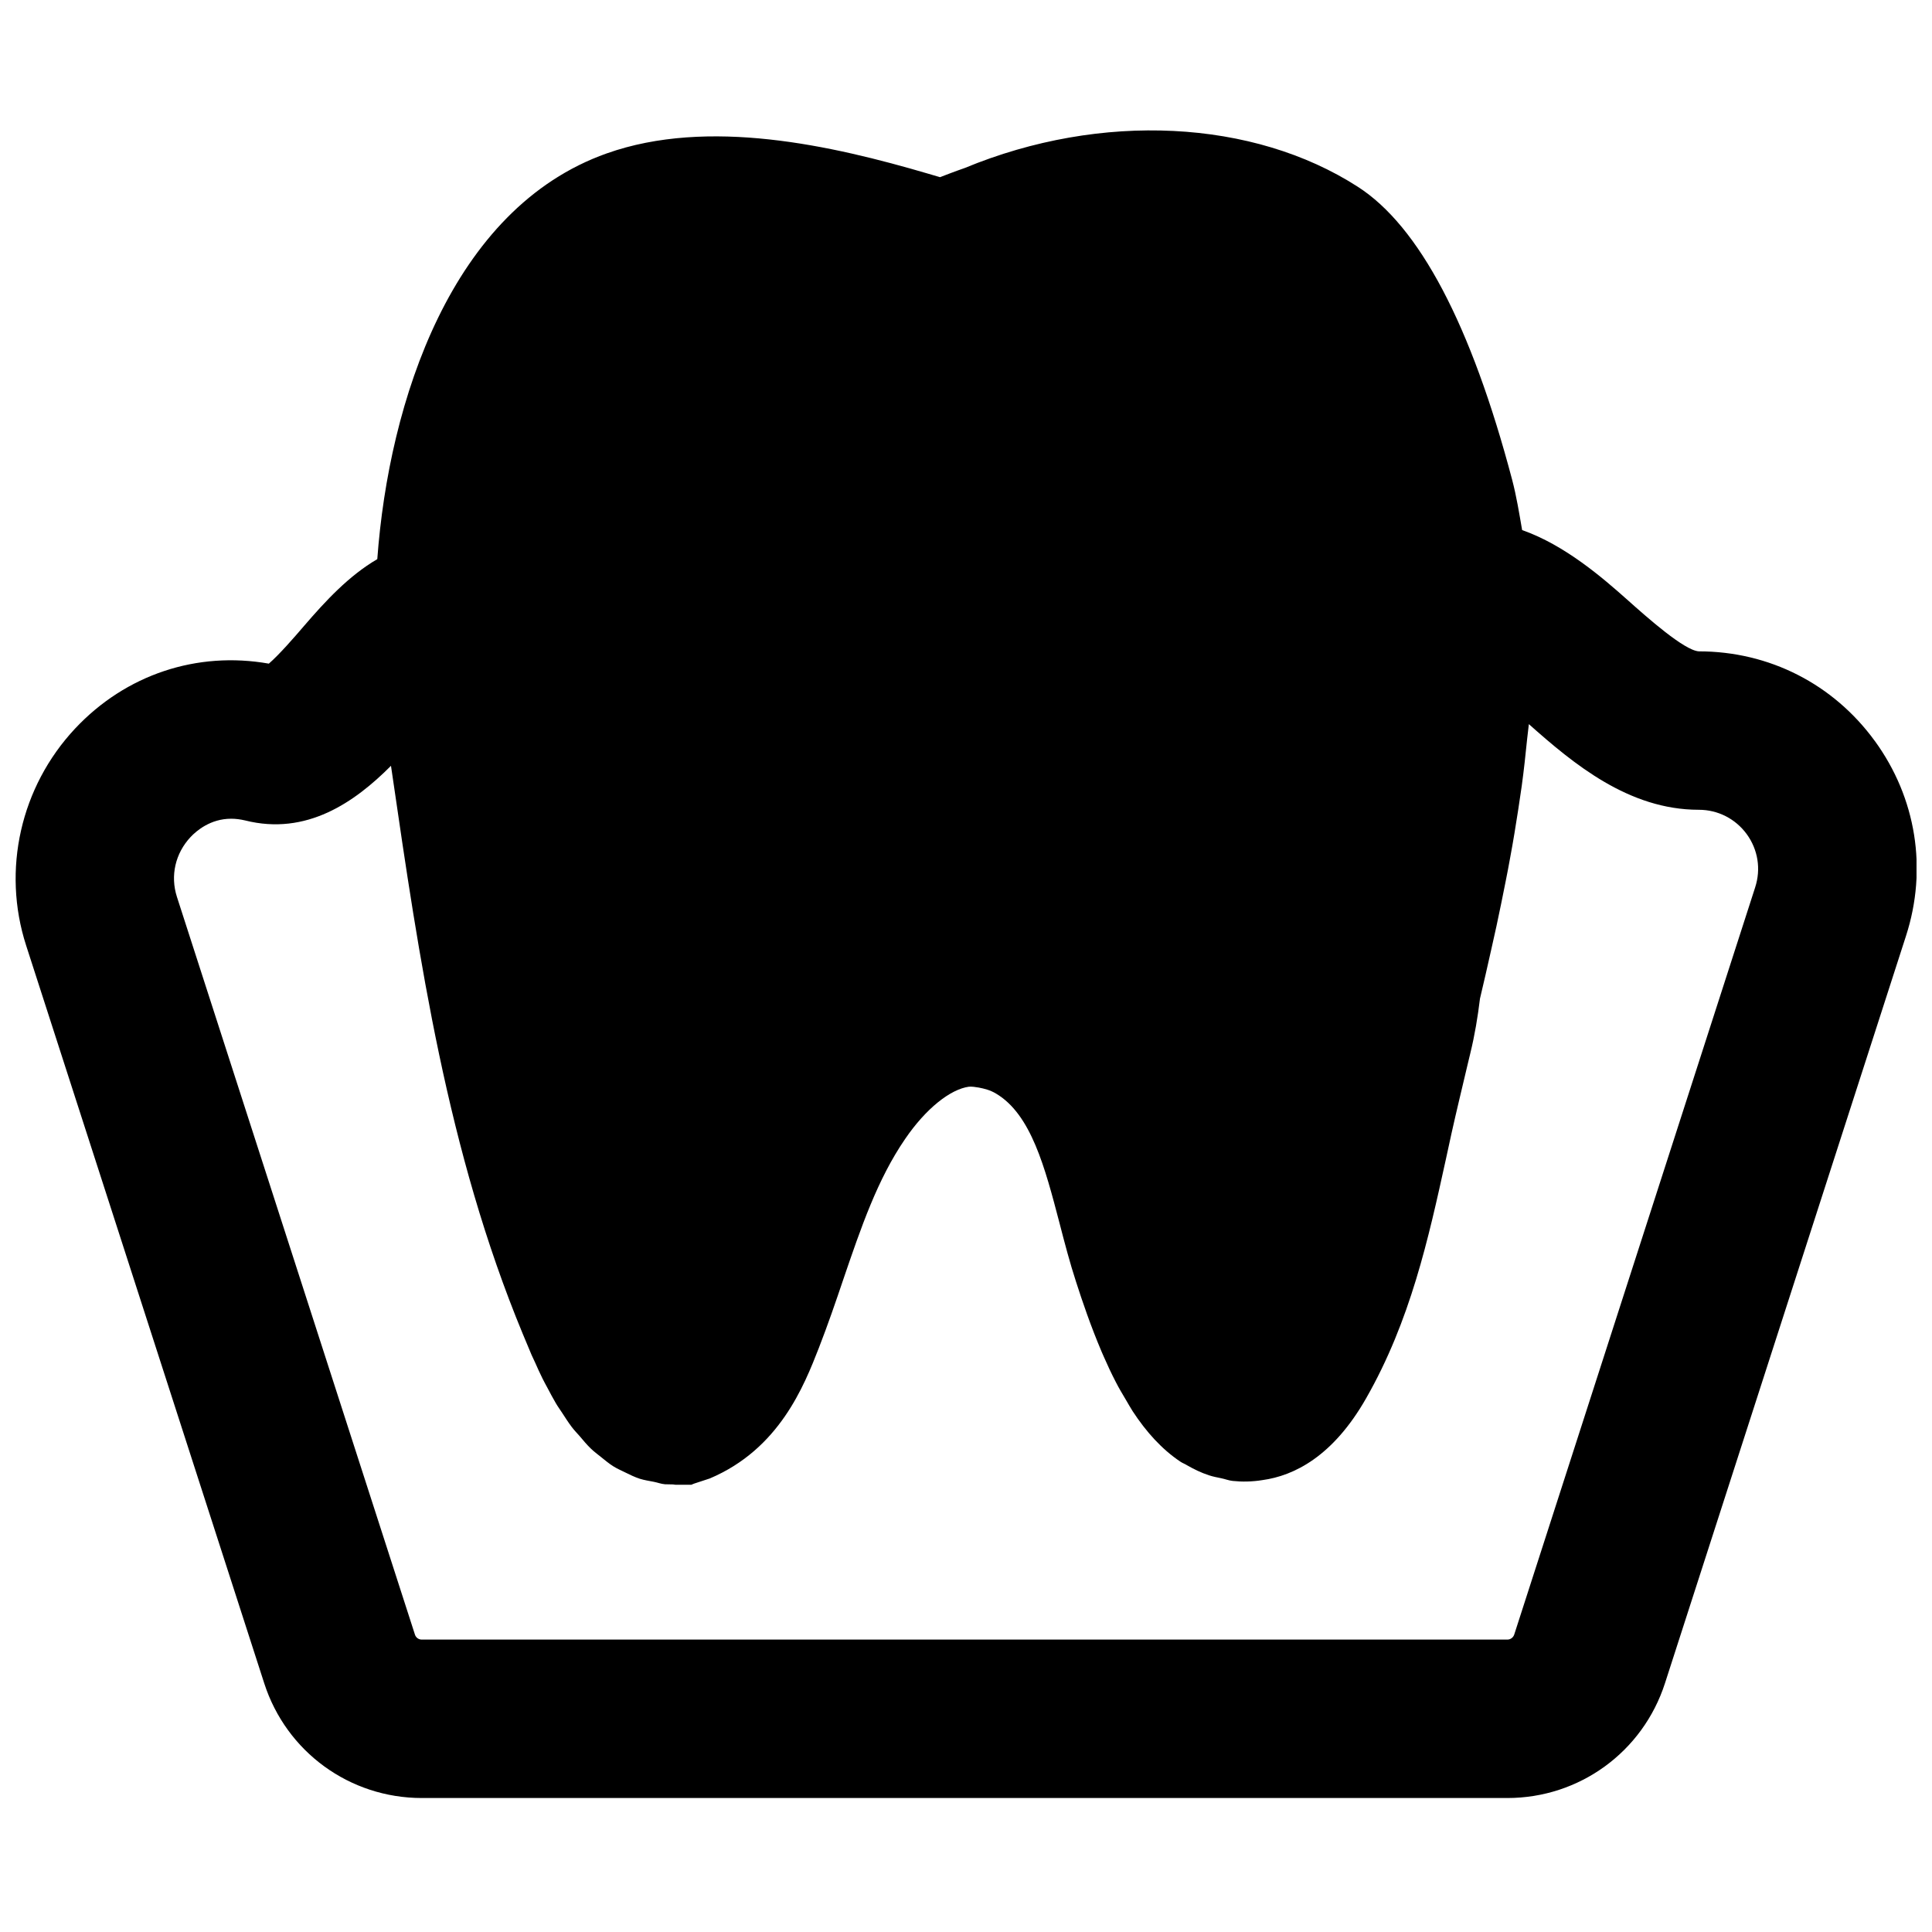 <?xml version="1.0" encoding="UTF-8"?>
<!-- Uploaded to: SVG Repo, www.svgrepo.com, Generator: SVG Repo Mixer Tools -->
<svg width="800px" height="800px" version="1.1" viewBox="144 144 512 512" xmlns="http://www.w3.org/2000/svg">
 <defs>
  <clipPath id="a">
   <path d="m148.09 178h503.81v443h-503.81z"/>
  </clipPath>
 </defs>
 <g clip-path="url(#a)">
  <path d="m609.14 379.15-63.859 198.04c-0.27 0.797-1.008 1.32-1.824 1.32h-287.68c-0.82 0-1.555-0.523-1.805-1.301l-63.082-195.52c-1.805-5.606-0.441-11.547 3.633-15.891 1.512-1.598 5.227-4.828 10.727-4.828 1.152 0 2.391 0.145 3.734 0.461 16.227 4.074 28.969-4.785 38.629-14.484l0.27 1.828c7.18 49.289 14.59 100.28 34.66 148.73 0.715 1.699 1.488 3.57 2.328 5.562 0.297 0.629 0.633 1.324 0.926 1.996 0.629 1.406 1.238 2.793 1.973 4.262 0.398 0.84 0.883 1.656 1.32 2.496 0.715 1.344 1.41 2.688 2.207 4.031 0.523 0.902 1.133 1.723 1.699 2.602 0.82 1.262 1.617 2.519 2.539 3.738 0.672 0.883 1.43 1.656 2.164 2.496 0.922 1.113 1.867 2.227 2.894 3.215 0.82 0.797 1.742 1.469 2.625 2.184 1.094 0.879 2.164 1.781 3.34 2.516 1.008 0.633 2.098 1.094 3.148 1.617 1.238 0.609 2.477 1.219 3.82 1.66 1.195 0.379 2.477 0.566 3.734 0.816 1.008 0.191 1.91 0.566 2.981 0.652l2.121 0.043c0.211 0 0.398 0.082 0.609 0.082h4.242l0.711-0.293 4.156-1.363c18.473-7.809 25.004-24.582 28.93-34.617 2.352-6.047 4.469-12.195 6.527-18.305 4.641-13.582 9.004-26.387 16.312-37.031 5.562-8.164 12.047-13.203 16.918-13.875 0.859-0.062 1.742 0.086 2.625 0.23 1.469 0.293 2.957 0.629 4.574 1.598 9.281 5.519 12.934 19.5 16.816 34.32 1.383 5.352 2.769 10.621 4.387 15.574 1.637 5.102 3.883 11.715 6.781 18.539 0.168 0.418 0.355 0.797 0.523 1.195 0.988 2.266 2.035 4.512 3.211 6.781 0.84 1.656 1.766 3.191 2.688 4.742 0.609 1.008 1.156 2.039 1.785 3.004 3.609 5.519 7.766 10.117 12.637 13.371 0.547 0.379 1.176 0.586 1.742 0.945 1.867 1.07 3.801 2.016 5.879 2.688 1.051 0.355 2.141 0.543 3.231 0.777 1.031 0.207 1.977 0.605 3.047 0.711 2.414 0.254 5.078 0.23 7.914-0.23 8.27-1.152 18.617-6.191 27.434-21.684 11.715-20.512 16.5-42.258 21.121-63.293l1.488-6.844c1.324-5.961 2.812-12.07 4.281-18.305l0.715-2.981c1.176-4.805 1.973-9.633 2.562-14.484 1.008-4.219 1.973-8.48 2.938-12.785 0.484-2.141 0.965-4.262 1.43-6.422 0.859-3.969 1.656-7.957 2.453-11.945 0.422-2.141 0.84-4.262 1.219-6.422 0.777-4.156 1.449-8.312 2.098-12.512 0.316-2.078 0.633-4.156 0.926-6.258 0.566-4.113 1.008-8.25 1.426-12.383 0.129-1.344 0.336-2.668 0.465-4.012 11.836 10.52 26.449 22.695 45.027 22.695 5.078 0 9.719 2.371 12.719 6.465 2.981 4.113 3.801 9.258 2.227 14.086m31.699-38.793c-10.98-15.074-27.961-23.742-46.625-23.742-3.863-0.23-13.688-8.965-18.977-13.688-6.422-5.711-16.48-14.465-27.855-18.453-0.777-4.473-1.492-8.941-2.644-13.328-10.855-41.082-24.625-67.219-40.938-77.672-27.602-17.758-67.844-19.984-104.18-4.934-2.727 0.945-4.805 1.766-6.508 2.414-0.859-0.25-1.867-0.547-3.062-0.902-25.57-7.516-58.359-14.945-85.27-5.394-41.168 14.59-57.73 65.77-60.793 107.52-7.535 4.391-13.77 11.148-19.355 17.637-2.602 3.043-6.676 7.723-9.383 10.055-19-3.359-37.891 2.856-51.348 17.211-14.441 15.43-19.438 37.449-12.973 57.477l63.102 195.54c5.859 18.18 22.652 30.395 41.754 30.395h287.68c19.102 0 35.895-12.215 41.773-30.418l63.879-198.06c5.731-17.738 2.707-36.566-8.27-51.66" fill-rule="evenodd"/>
 </g>
</svg>